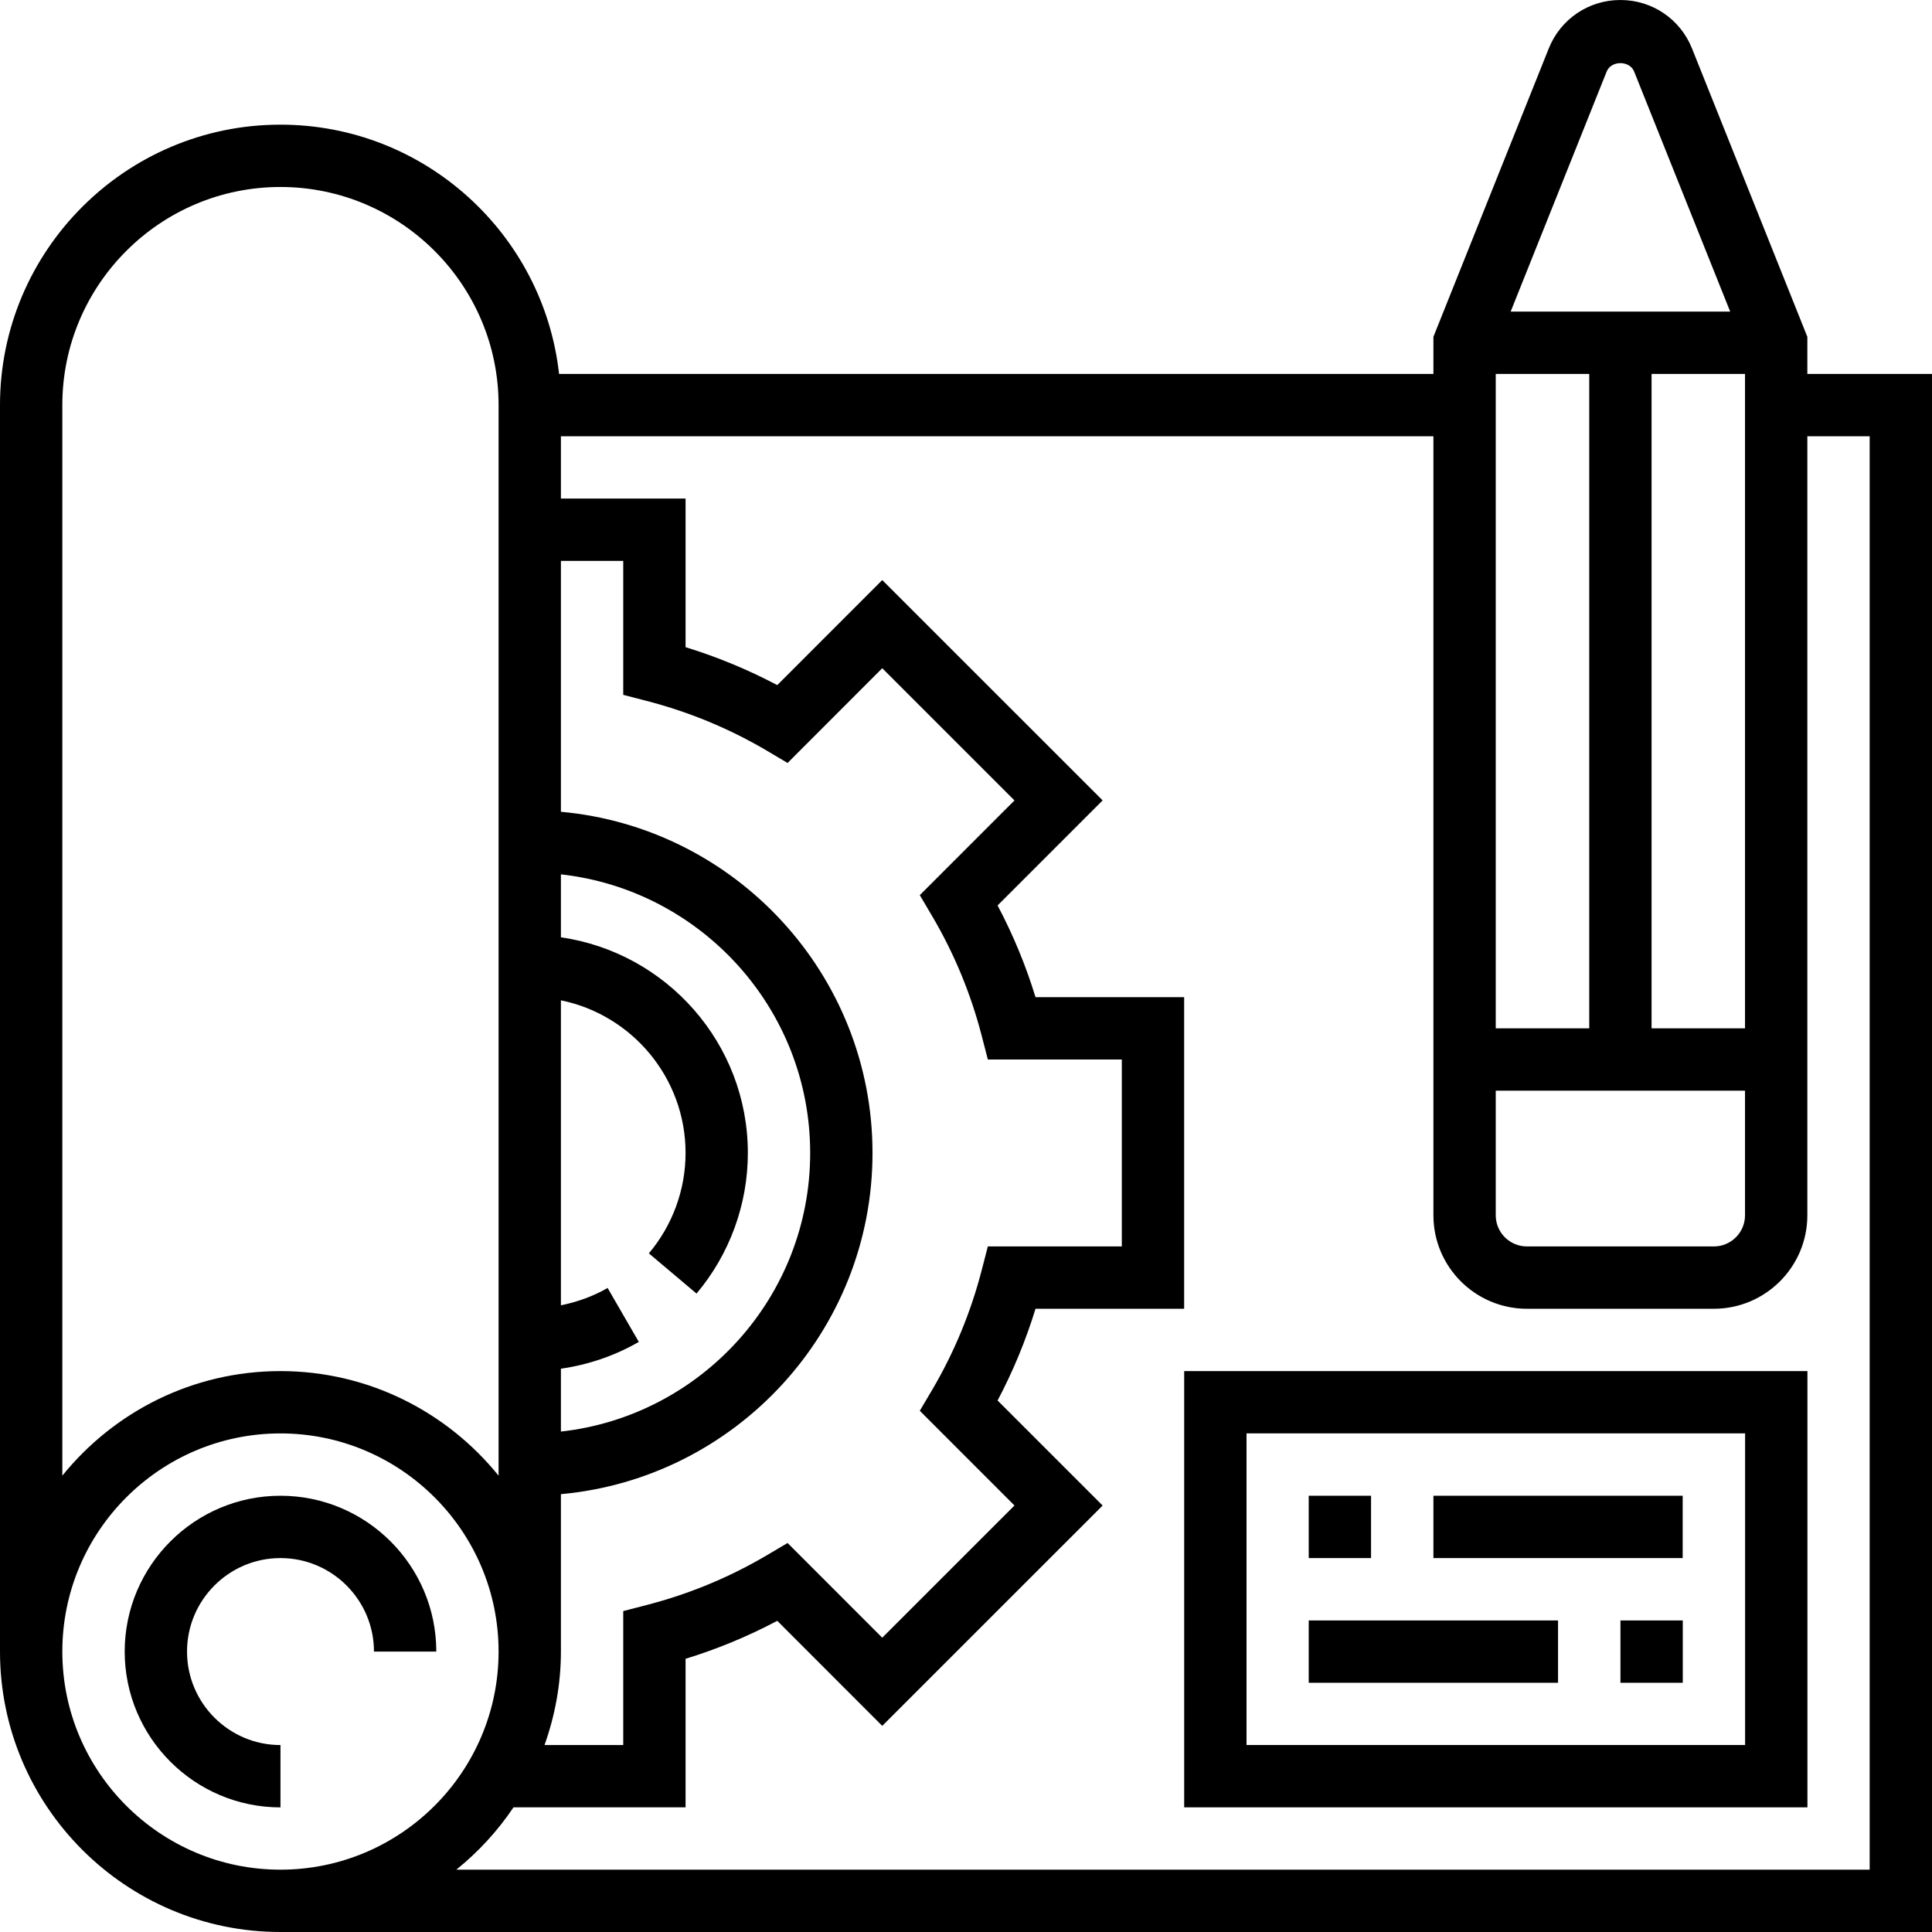 <svg width="46" height="46" viewBox="0 0 46 46" fill="none" xmlns="http://www.w3.org/2000/svg">
<path d="M43.032 8.903V8.019L40.287 1.157C40.007 0.454 39.337 0 38.581 0C37.824 0 37.154 0.454 36.874 1.157L34.129 8.019V8.903H13.311C12.941 5.57 10.109 2.968 6.677 2.968C2.995 2.968 0 5.964 0 9.645V39.323C0 43.004 2.995 46 6.677 46H46V8.903H43.032ZM38.253 1.706V1.706C38.36 1.436 38.802 1.435 38.909 1.706L41.195 7.419H35.968L38.253 1.706ZM41.548 8.903V24.484H39.323V8.903H41.548ZM35.613 8.903H37.839V24.484H35.613V8.903ZM35.613 25.968H41.548V28.936C41.548 29.344 41.216 29.677 40.806 29.677H36.355C35.945 29.677 35.613 29.344 35.613 28.936V25.968ZM13.355 32.588C14.008 32.494 14.639 32.28 15.21 31.95L14.467 30.666C14.122 30.865 13.744 31 13.355 31.079V23.817C15.046 24.162 16.323 25.66 16.323 27.452C16.323 28.326 16.012 29.174 15.449 29.842L16.584 30.799C17.372 29.864 17.806 28.675 17.806 27.452C17.806 24.841 15.867 22.68 13.355 22.317V20.818C16.688 21.189 19.29 24.021 19.29 27.452C19.29 30.882 16.688 33.715 13.355 34.085V32.588ZM13.355 39.323V35.575C17.508 35.199 20.774 31.701 20.774 27.452C20.774 23.202 17.508 19.704 13.355 19.328V13.355H14.839V16.544L15.395 16.688C16.404 16.949 17.366 17.347 18.256 17.872L18.752 18.166L21.006 15.91L24.154 19.058L21.9 21.313L22.192 21.808C22.717 22.698 23.116 23.66 23.376 24.669L23.52 25.226H26.71V29.677H23.52L23.376 30.234C23.116 31.243 22.717 32.205 22.192 33.096L21.9 33.59L24.154 35.845L21.006 38.993L18.752 36.738L18.256 37.031C17.366 37.556 16.404 37.955 15.395 38.215L14.839 38.359V41.548H12.965C13.213 40.851 13.355 40.104 13.355 39.323ZM1.484 9.645C1.484 6.781 3.814 4.452 6.677 4.452C9.541 4.452 11.871 6.781 11.871 9.645V35.135C10.646 33.619 8.774 32.645 6.677 32.645C4.581 32.645 2.709 33.619 1.484 35.135V9.645ZM6.677 44.516C3.814 44.516 1.484 42.187 1.484 39.323C1.484 36.459 3.814 34.129 6.677 34.129C9.541 34.129 11.871 36.459 11.871 39.323C11.871 42.187 9.541 44.516 6.677 44.516ZM44.516 44.516H10.865C11.389 44.093 11.85 43.593 12.226 43.032H16.323V39.495C17.079 39.263 17.81 38.96 18.506 38.591L21.006 41.092L26.253 35.846L23.752 33.345C24.12 32.649 24.423 31.918 24.655 31.161H28.194V23.742H24.655C24.424 22.985 24.12 22.254 23.752 21.558L26.253 19.057L21.006 13.811L18.506 16.312C17.81 15.944 17.079 15.641 16.323 15.409V11.871H13.355V10.387H34.129V28.936C34.129 30.163 35.128 31.161 36.355 31.161H40.806C42.034 31.161 43.032 30.163 43.032 28.936V10.387H44.516V44.516Z" fill="black"/>
<path d="M28.195 43.032H43.034V32.645H28.195V43.032ZM29.679 34.128H41.55V41.548H29.679V34.128Z" fill="black"/>
<path d="M40.064 35.613H34.129V37.097H40.064V35.613Z" fill="black"/>
<path d="M32.644 35.613H31.16V37.097H32.644V35.613Z" fill="black"/>
<path d="M37.096 38.582H31.16V40.066H37.096V38.582Z" fill="black"/>
<path d="M40.066 38.582H38.582V40.066H40.066V38.582Z" fill="black"/>
<path d="M6.678 35.613C4.633 35.613 2.969 37.277 2.969 39.323C2.969 41.368 4.633 43.033 6.678 43.033V41.549C5.451 41.549 4.453 40.55 4.453 39.323C4.453 38.096 5.451 37.097 6.678 37.097C7.906 37.097 8.904 38.096 8.904 39.323H10.388C10.388 37.277 8.724 35.613 6.678 35.613Z" fill="black"/>
</svg>

